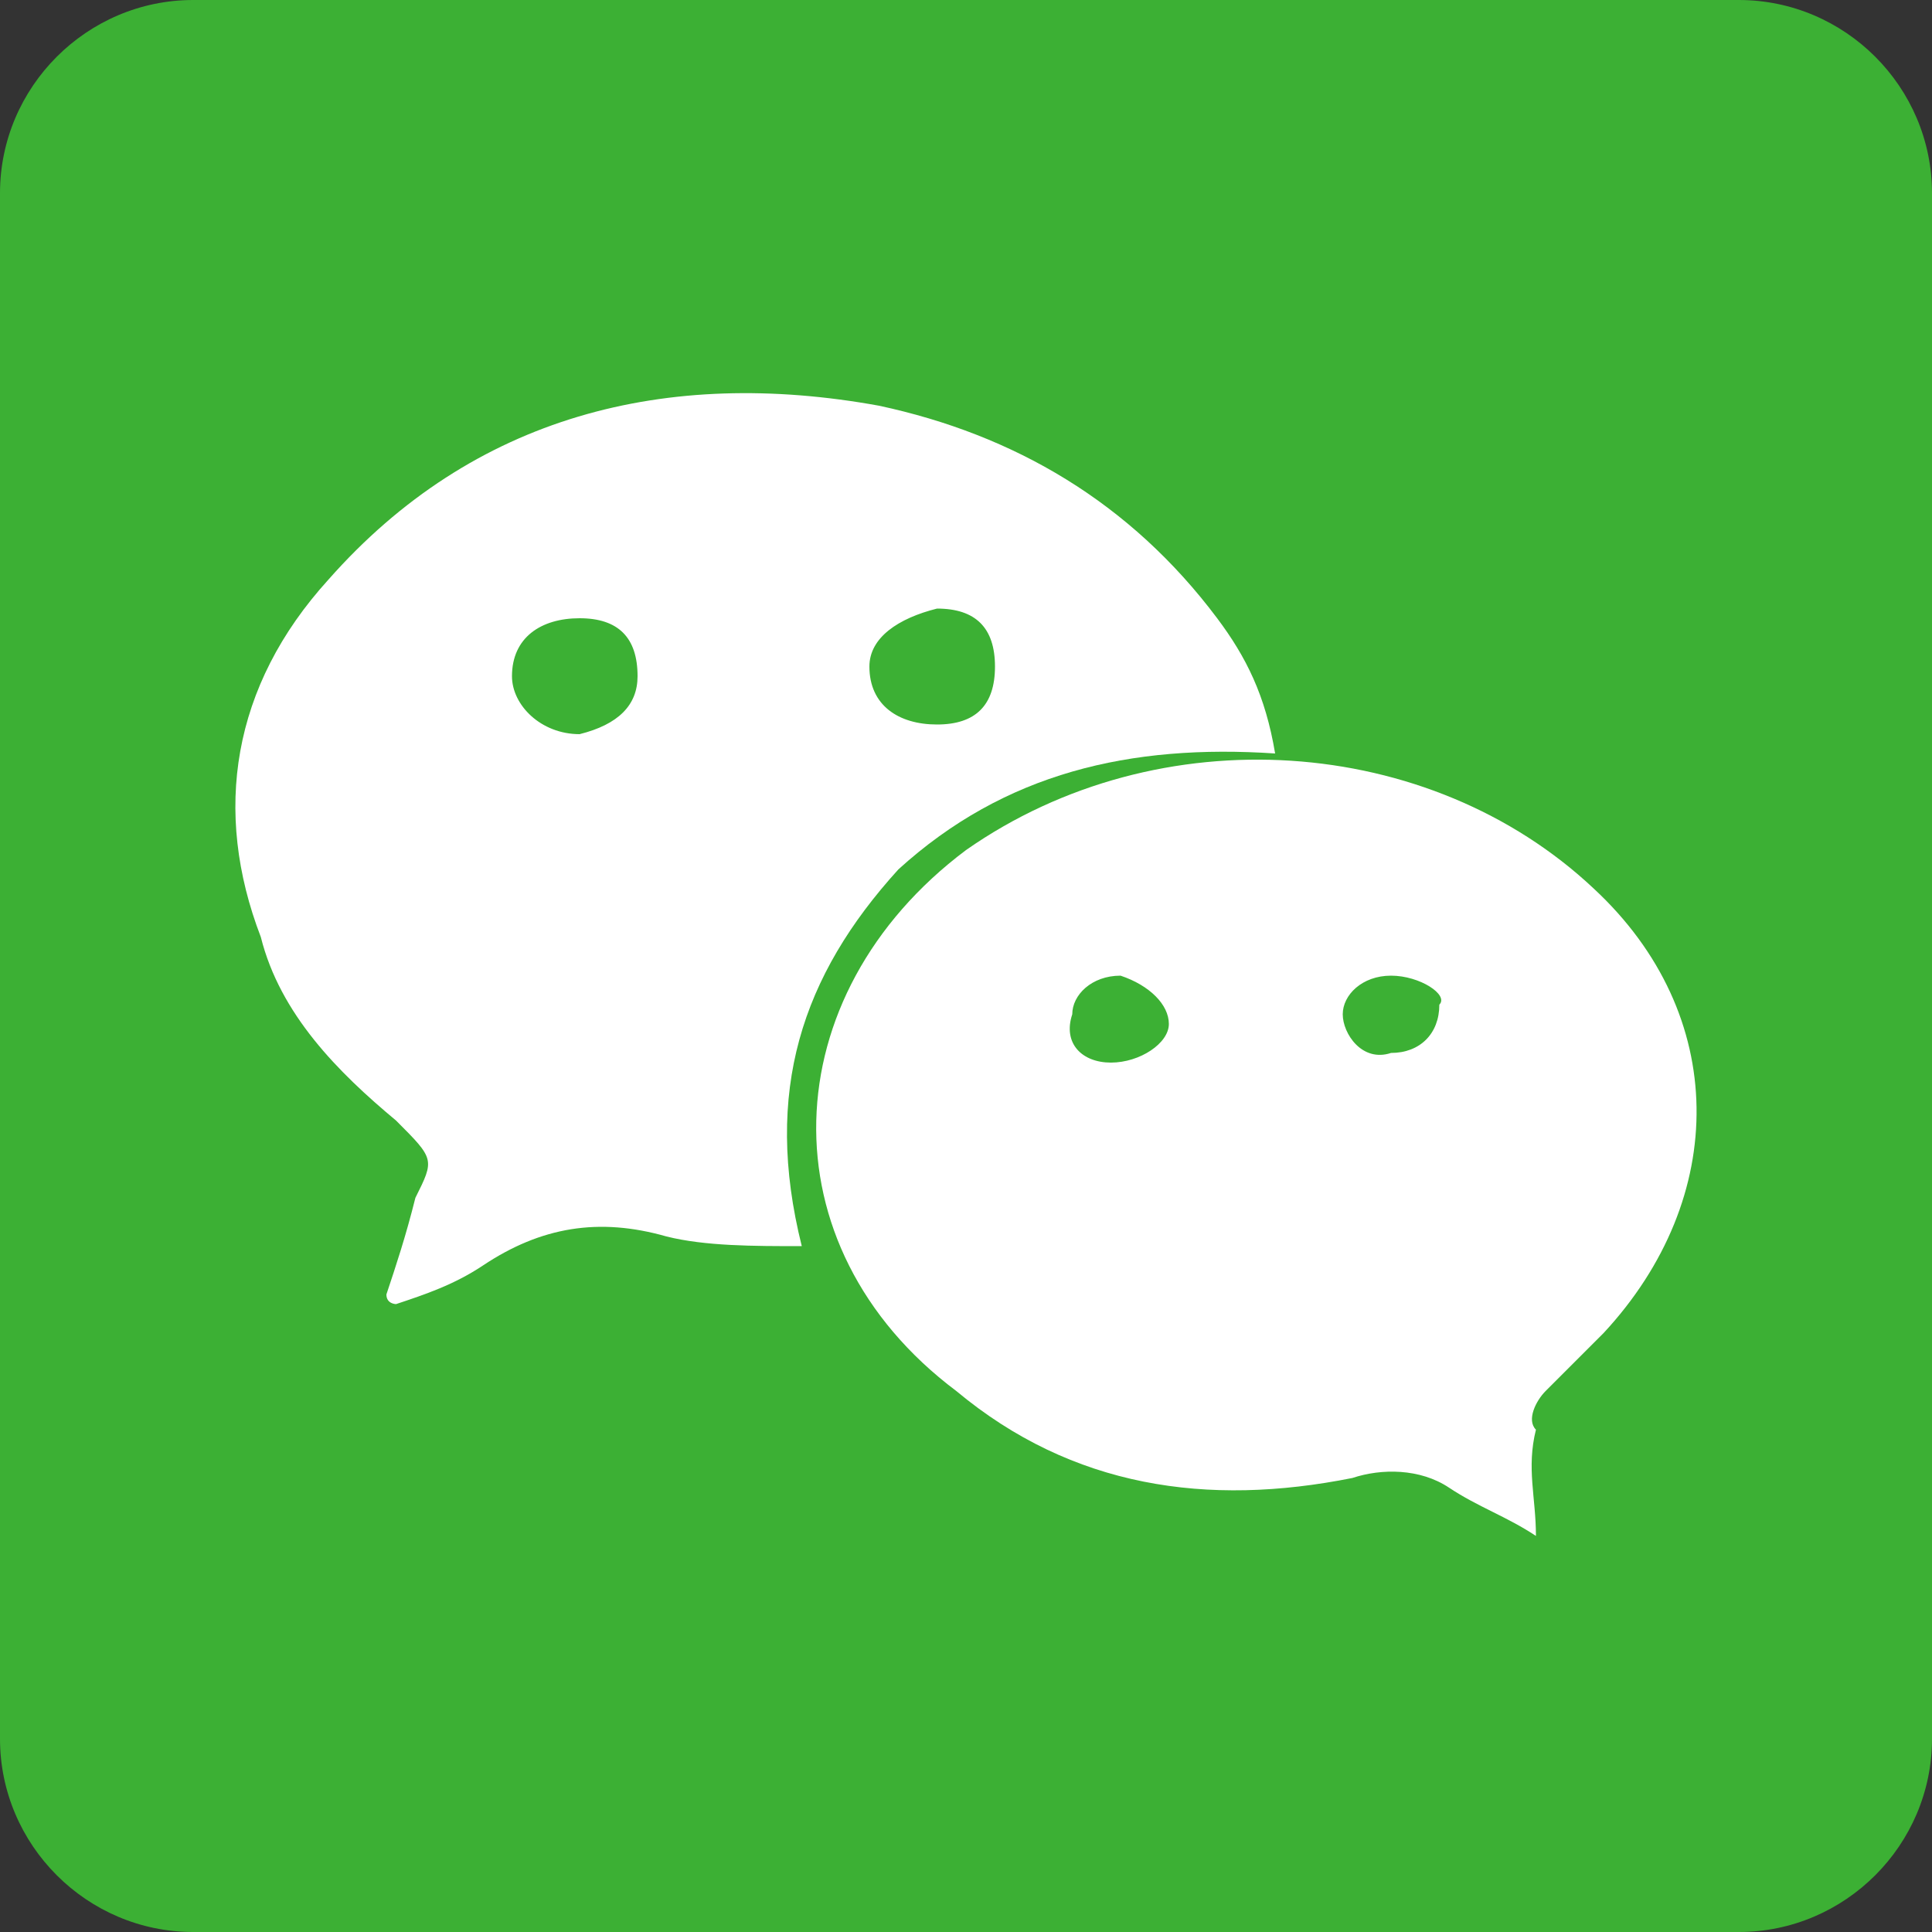 <?xml version="1.0" encoding="utf-8"?>
<!-- Generator: Adobe Illustrator 26.0.1, SVG Export Plug-In . SVG Version: 6.00 Build 0)  -->
<svg version="1.1" id="レイヤー_1" xmlns="http://www.w3.org/2000/svg" xmlns:xlink="http://www.w3.org/1999/xlink" x="0px"
	 y="0px" viewBox="0 0 20 20" style="enable-background:new 0 0 20 20;" xml:space="preserve">
<rect x="0" y="0" width="20" height="20" fill="#333333" stroke="none"/>
<style type="text/css">
	.st0{fill:#3CB034;}
	.st1{fill:#FFFFFF;}
</style>
<path class="st0" d="M18,20H2c-1.1,0-2-0.9-2-2V2c0-1.1,0.9-2,2-2h16c1.1,0,2,0.9,2,2v16C20,19.1,19.1,20,18,20z"/>
<path class="st1" d="M8.3,12.9c-0.5,0-1,0-1.4-0.1c-0.7-0.2-1.3-0.1-1.9,0.3c-0.3,0.2-0.6,0.3-0.9,0.4c0,0-0.1,0-0.1-0.1
	c0.1-0.3,0.2-0.6,0.3-1C4.5,12,4.5,12,4.1,11.6c-0.6-0.5-1.2-1.1-1.4-1.9C2.2,8.4,2.4,7.1,3.4,6c1.5-1.7,3.5-2.2,5.7-1.8
	c1.4,0.3,2.6,1,3.5,2.2c0.3,0.4,0.5,0.8,0.6,1.4C11.7,7.7,10.4,8,9.3,9C8.3,10.1,7.9,11.3,8.3,12.9z M10.3,6.9
	c0-0.4-0.2-0.6-0.6-0.6C9.3,6.4,9,6.6,9,6.9c0,0.4,0.3,0.6,0.7,0.6C10.1,7.5,10.3,7.3,10.3,6.9z M6.6,7c0-0.4-0.2-0.6-0.6-0.6
	c-0.4,0-0.7,0.2-0.7,0.6c0,0.3,0.3,0.6,0.7,0.6C6.4,7.5,6.6,7.3,6.6,7z"/>
<path class="st1" d="M15.9,15.9c-0.3-0.2-0.6-0.3-0.9-0.5c-0.3-0.2-0.7-0.2-1-0.1c-1.5,0.3-2.9,0.1-4.1-0.9c-2-1.5-1.9-4.1,0.1-5.6
	c2-1.4,4.8-1.2,6.5,0.4c1.4,1.3,1.4,3.2,0.1,4.6c-0.2,0.2-0.4,0.4-0.6,0.6c-0.1,0.1-0.2,0.3-0.1,0.4C15.8,15.2,15.9,15.5,15.9,15.9
	C16,15.9,16,15.9,15.9,15.9z M14.4,10.1c-0.3,0-0.5,0.2-0.5,0.4c0,0.2,0.2,0.5,0.5,0.4c0.3,0,0.5-0.2,0.5-0.5
	C15,10.3,14.7,10.1,14.4,10.1z M11.5,11c0.3,0,0.6-0.2,0.6-0.4c0-0.2-0.2-0.4-0.5-0.5c-0.3,0-0.5,0.2-0.5,0.4
	C11,10.8,11.2,11,11.5,11z"/>
</svg>
